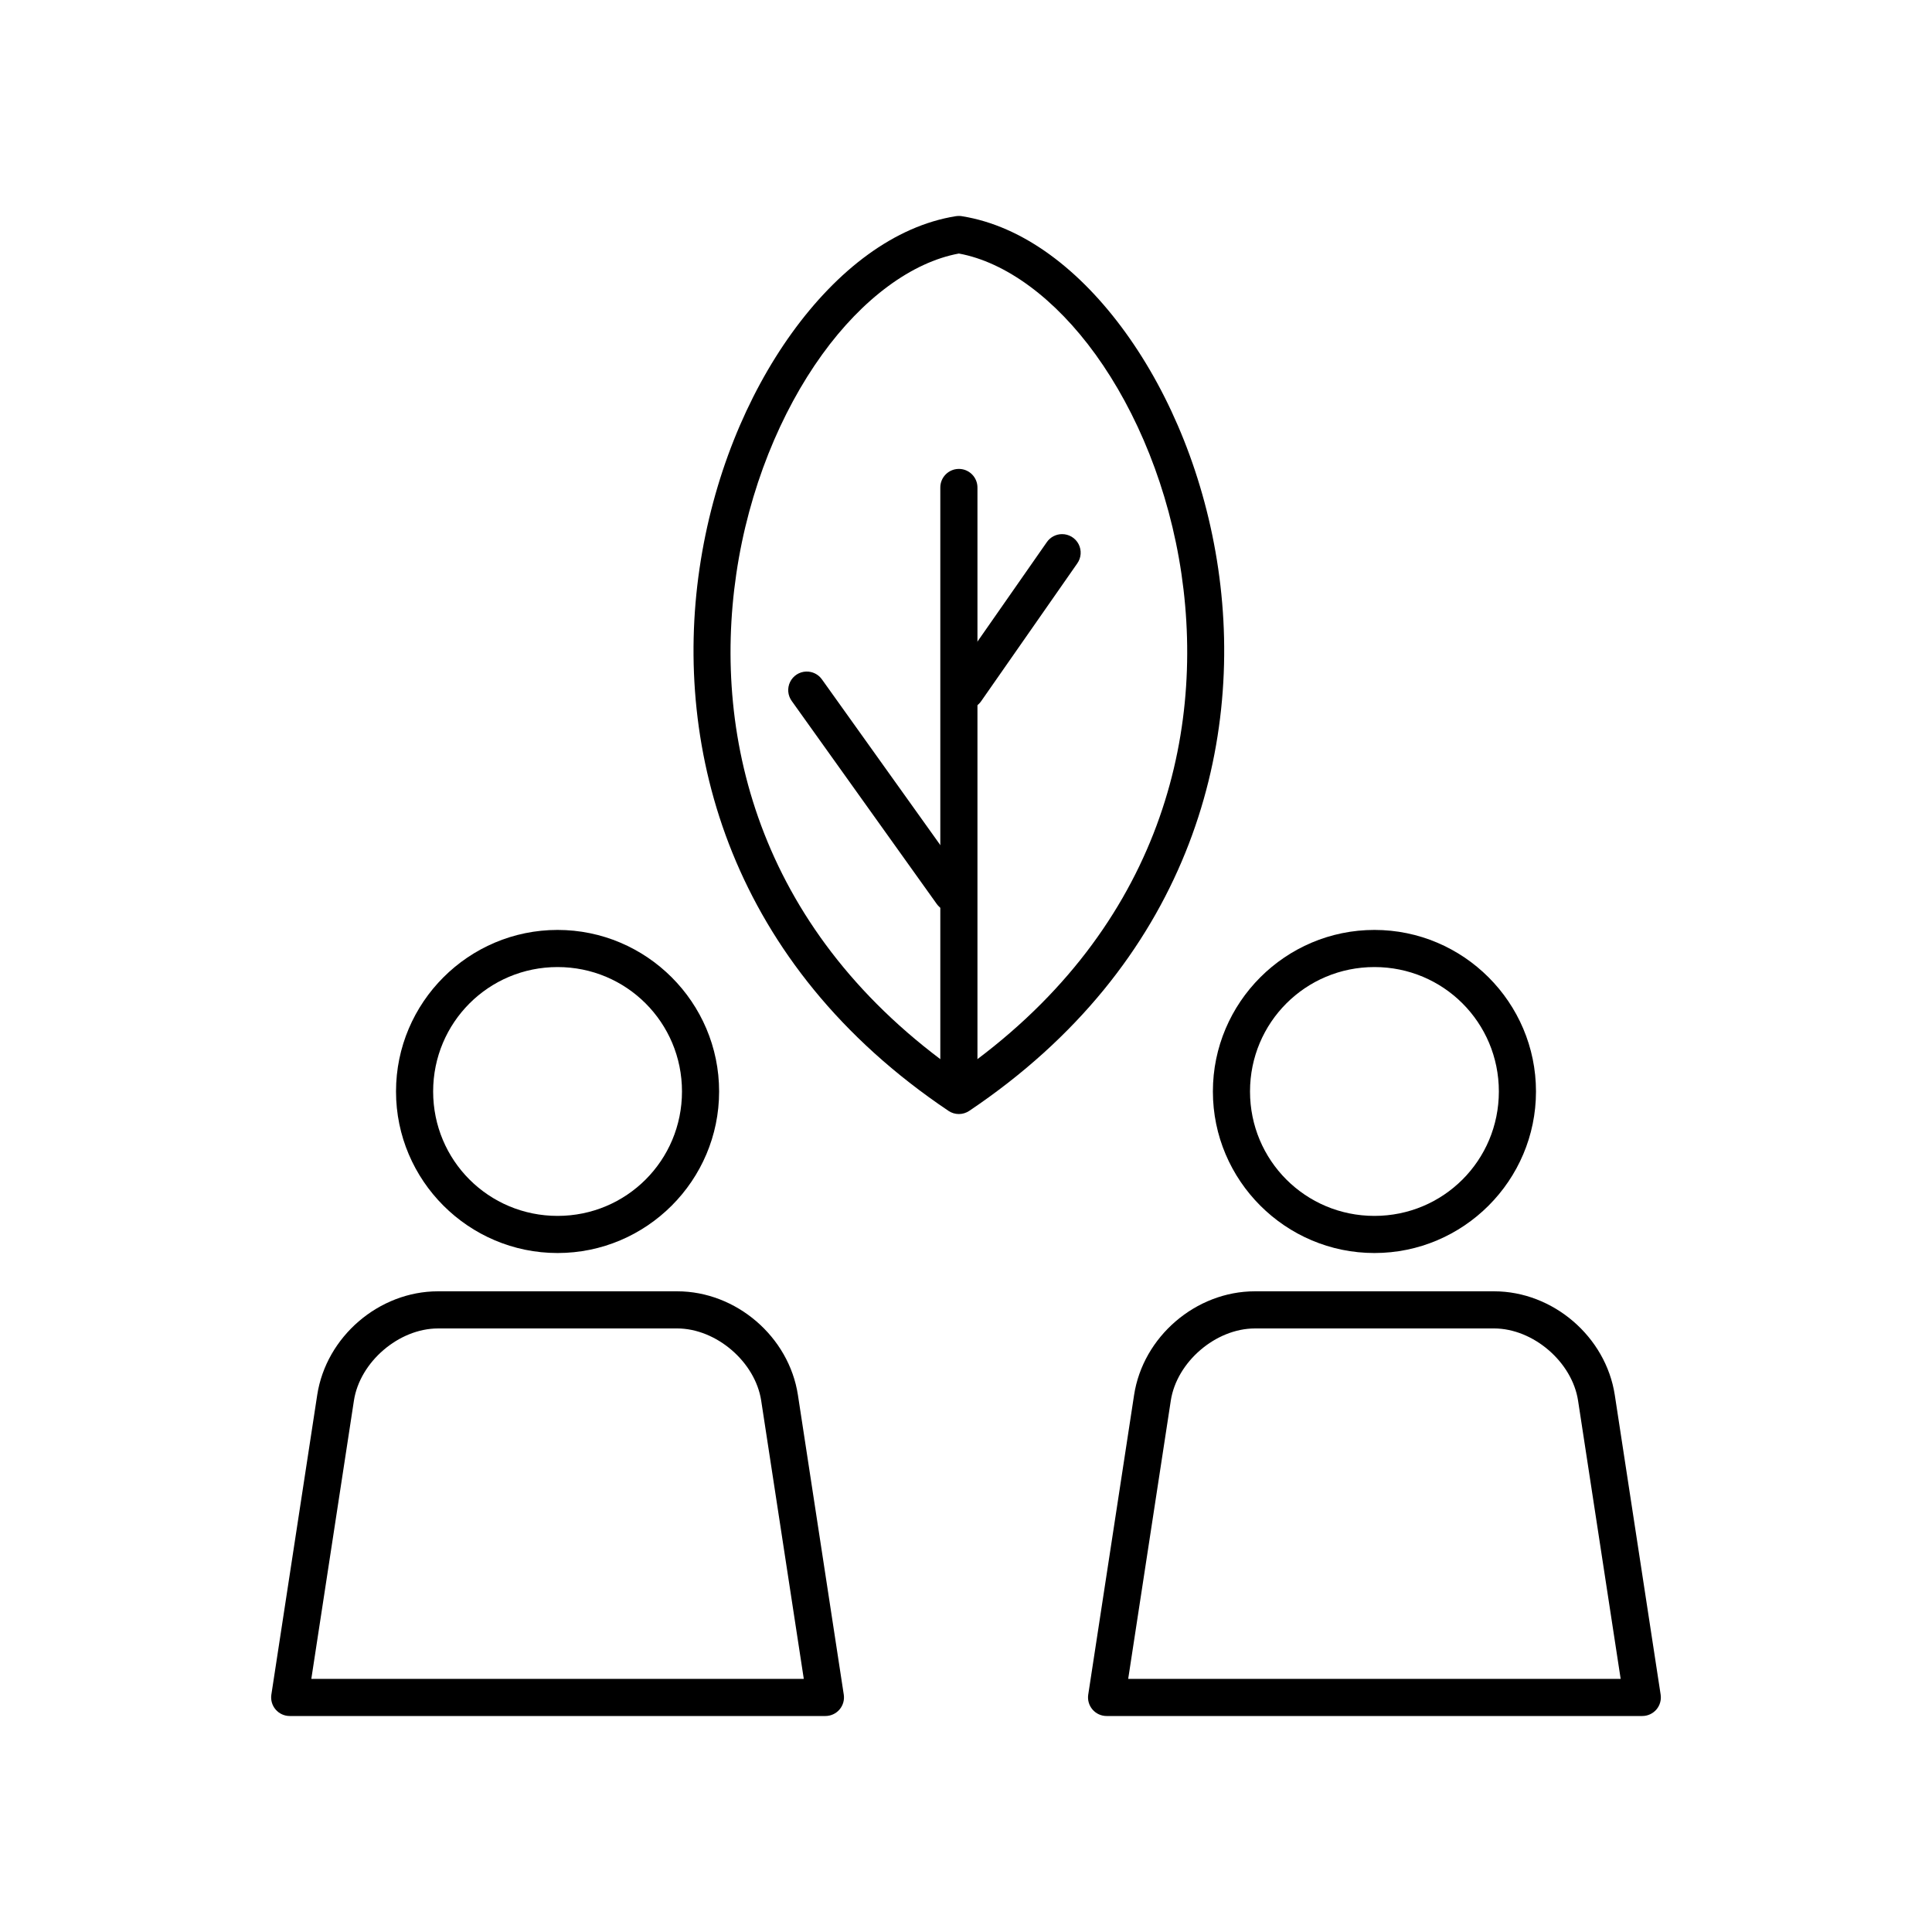 <?xml version="1.0" encoding="UTF-8"?>
<!-- Uploaded to: ICON Repo, www.iconrepo.com, Generator: ICON Repo Mixer Tools -->
<svg fill="#000000" width="800px" height="800px" version="1.1" viewBox="144 144 512 512" xmlns="http://www.w3.org/2000/svg">
 <g>
  <path d="m397.9 201.23c-0.188 0.008-0.379 0.027-0.566 0.055-16.309 2.602-31.426 14.266-43.441 30.906-12.012 16.645-20.992 38.477-24.512 62.473-7.043 47.992 8.277 104.98 65.984 143.73v0.004c1.66 1.113 3.824 1.113 5.484 0 57.707-38.758 73.027-95.746 65.984-143.73-3.519-23.996-12.5-45.828-24.512-62.473s-27.133-28.309-43.441-30.906v-0.004c-0.324-0.051-0.652-0.07-0.98-0.055zm0.207 9.957c12.406 2.277 25.484 11.871 36.238 26.77 10.977 15.207 19.457 35.684 22.754 58.141 6.473 44.125-6.656 95.527-58.988 132.16-52.332-36.629-65.465-88.031-58.988-132.16 3.297-22.457 11.777-42.934 22.754-58.141 10.754-14.898 23.832-24.488 36.238-26.77z"/>
  <path d="m398.04 268.27c-2.715 0.039-4.883 2.273-4.848 4.988v153.42c-0.016 1.316 0.492 2.586 1.418 3.523s2.188 1.465 3.504 1.465 2.578-0.527 3.504-1.465 1.434-2.207 1.418-3.523v-153.42c0.016-1.332-0.504-2.609-1.445-3.551-0.941-0.941-2.223-1.457-3.551-1.438z"/>
  <path d="m357.63 321.97c-1.824 0.062-3.461 1.133-4.254 2.773-0.797 1.645-0.617 3.59 0.465 5.059l38.355 53.688c0.75 1.086 1.902 1.828 3.203 2.055 1.297 0.227 2.637-0.074 3.711-0.844 1.07-0.766 1.793-1.93 2-3.234 0.203-1.305-0.121-2.637-0.906-3.695l-38.355-53.688c-0.953-1.375-2.543-2.172-4.219-2.113z"/>
  <path d="m425.44 285.55c-1.621 0.008-3.137 0.816-4.047 2.16l-25.406 36.422v0.004c-0.773 1.066-1.086 2.402-0.867 3.707 0.219 1.301 0.953 2.461 2.035 3.219 1.086 0.754 2.426 1.043 3.723 0.797 1.301-0.242 2.445-0.996 3.18-2.094l25.406-36.422v-0.004c1.082-1.5 1.227-3.484 0.379-5.129-0.852-1.645-2.551-2.672-4.402-2.66z"/>
  <path d="m260.08 486.21c-15.648 0-29.648 12.02-32.016 27.488l-12.152 79.402v-0.004c-0.215 1.418 0.199 2.863 1.133 3.949 0.934 1.09 2.297 1.715 3.734 1.715h141.97-0.004c1.434 0 2.797-0.625 3.731-1.715 0.938-1.09 1.348-2.531 1.133-3.949l-12.152-79.402v0.004c-2.367-15.469-16.363-27.488-32.012-27.488zm0 9.84h63.359c10.383 0 20.715 8.871 22.285 19.137l11.289 73.734h-130.51l11.289-73.734c1.57-10.262 11.906-19.133 22.289-19.133z"/>
  <path d="m291.76 390.44c-23.586 0-42.812 19.227-42.812 42.812 0 23.586 19.227 42.812 42.812 42.812 23.586 0 42.812-19.227 42.812-42.812 0-23.586-19.227-42.812-42.812-42.812zm0 9.84c18.27 0 32.973 14.703 32.973 32.973 0 18.27-14.703 32.973-32.973 32.973-18.27 0-32.973-14.703-32.973-32.973 0-18.27 14.707-32.973 32.973-32.973z"/>
  <path d="m476.56 486.21c-15.648 0-29.648 12.02-32.016 27.488l-12.152 79.402v-0.004c-0.215 1.418 0.199 2.863 1.133 3.949 0.934 1.09 2.297 1.715 3.734 1.715h141.97-0.004c1.434 0 2.797-0.625 3.734-1.715 0.934-1.09 1.344-2.531 1.129-3.949l-12.152-79.402v0.004c-2.367-15.469-16.363-27.488-32.012-27.488zm0 9.84h63.359c10.383 0 20.715 8.871 22.285 19.137l11.289 73.734h-130.51l11.289-73.734c1.57-10.262 11.906-19.133 22.289-19.133z"/>
  <path d="m508.24 390.44c-23.586 0-42.812 19.227-42.812 42.812 0 23.586 19.227 42.812 42.812 42.812 23.586 0 42.812-19.227 42.812-42.812 0-23.586-19.227-42.812-42.812-42.812zm0 9.84c18.27 0 32.973 14.703 32.973 32.973 0 18.27-14.703 32.973-32.973 32.973s-32.973-14.703-32.973-32.973c0-18.27 14.707-32.973 32.973-32.973z"/>
 </g>
</svg>
